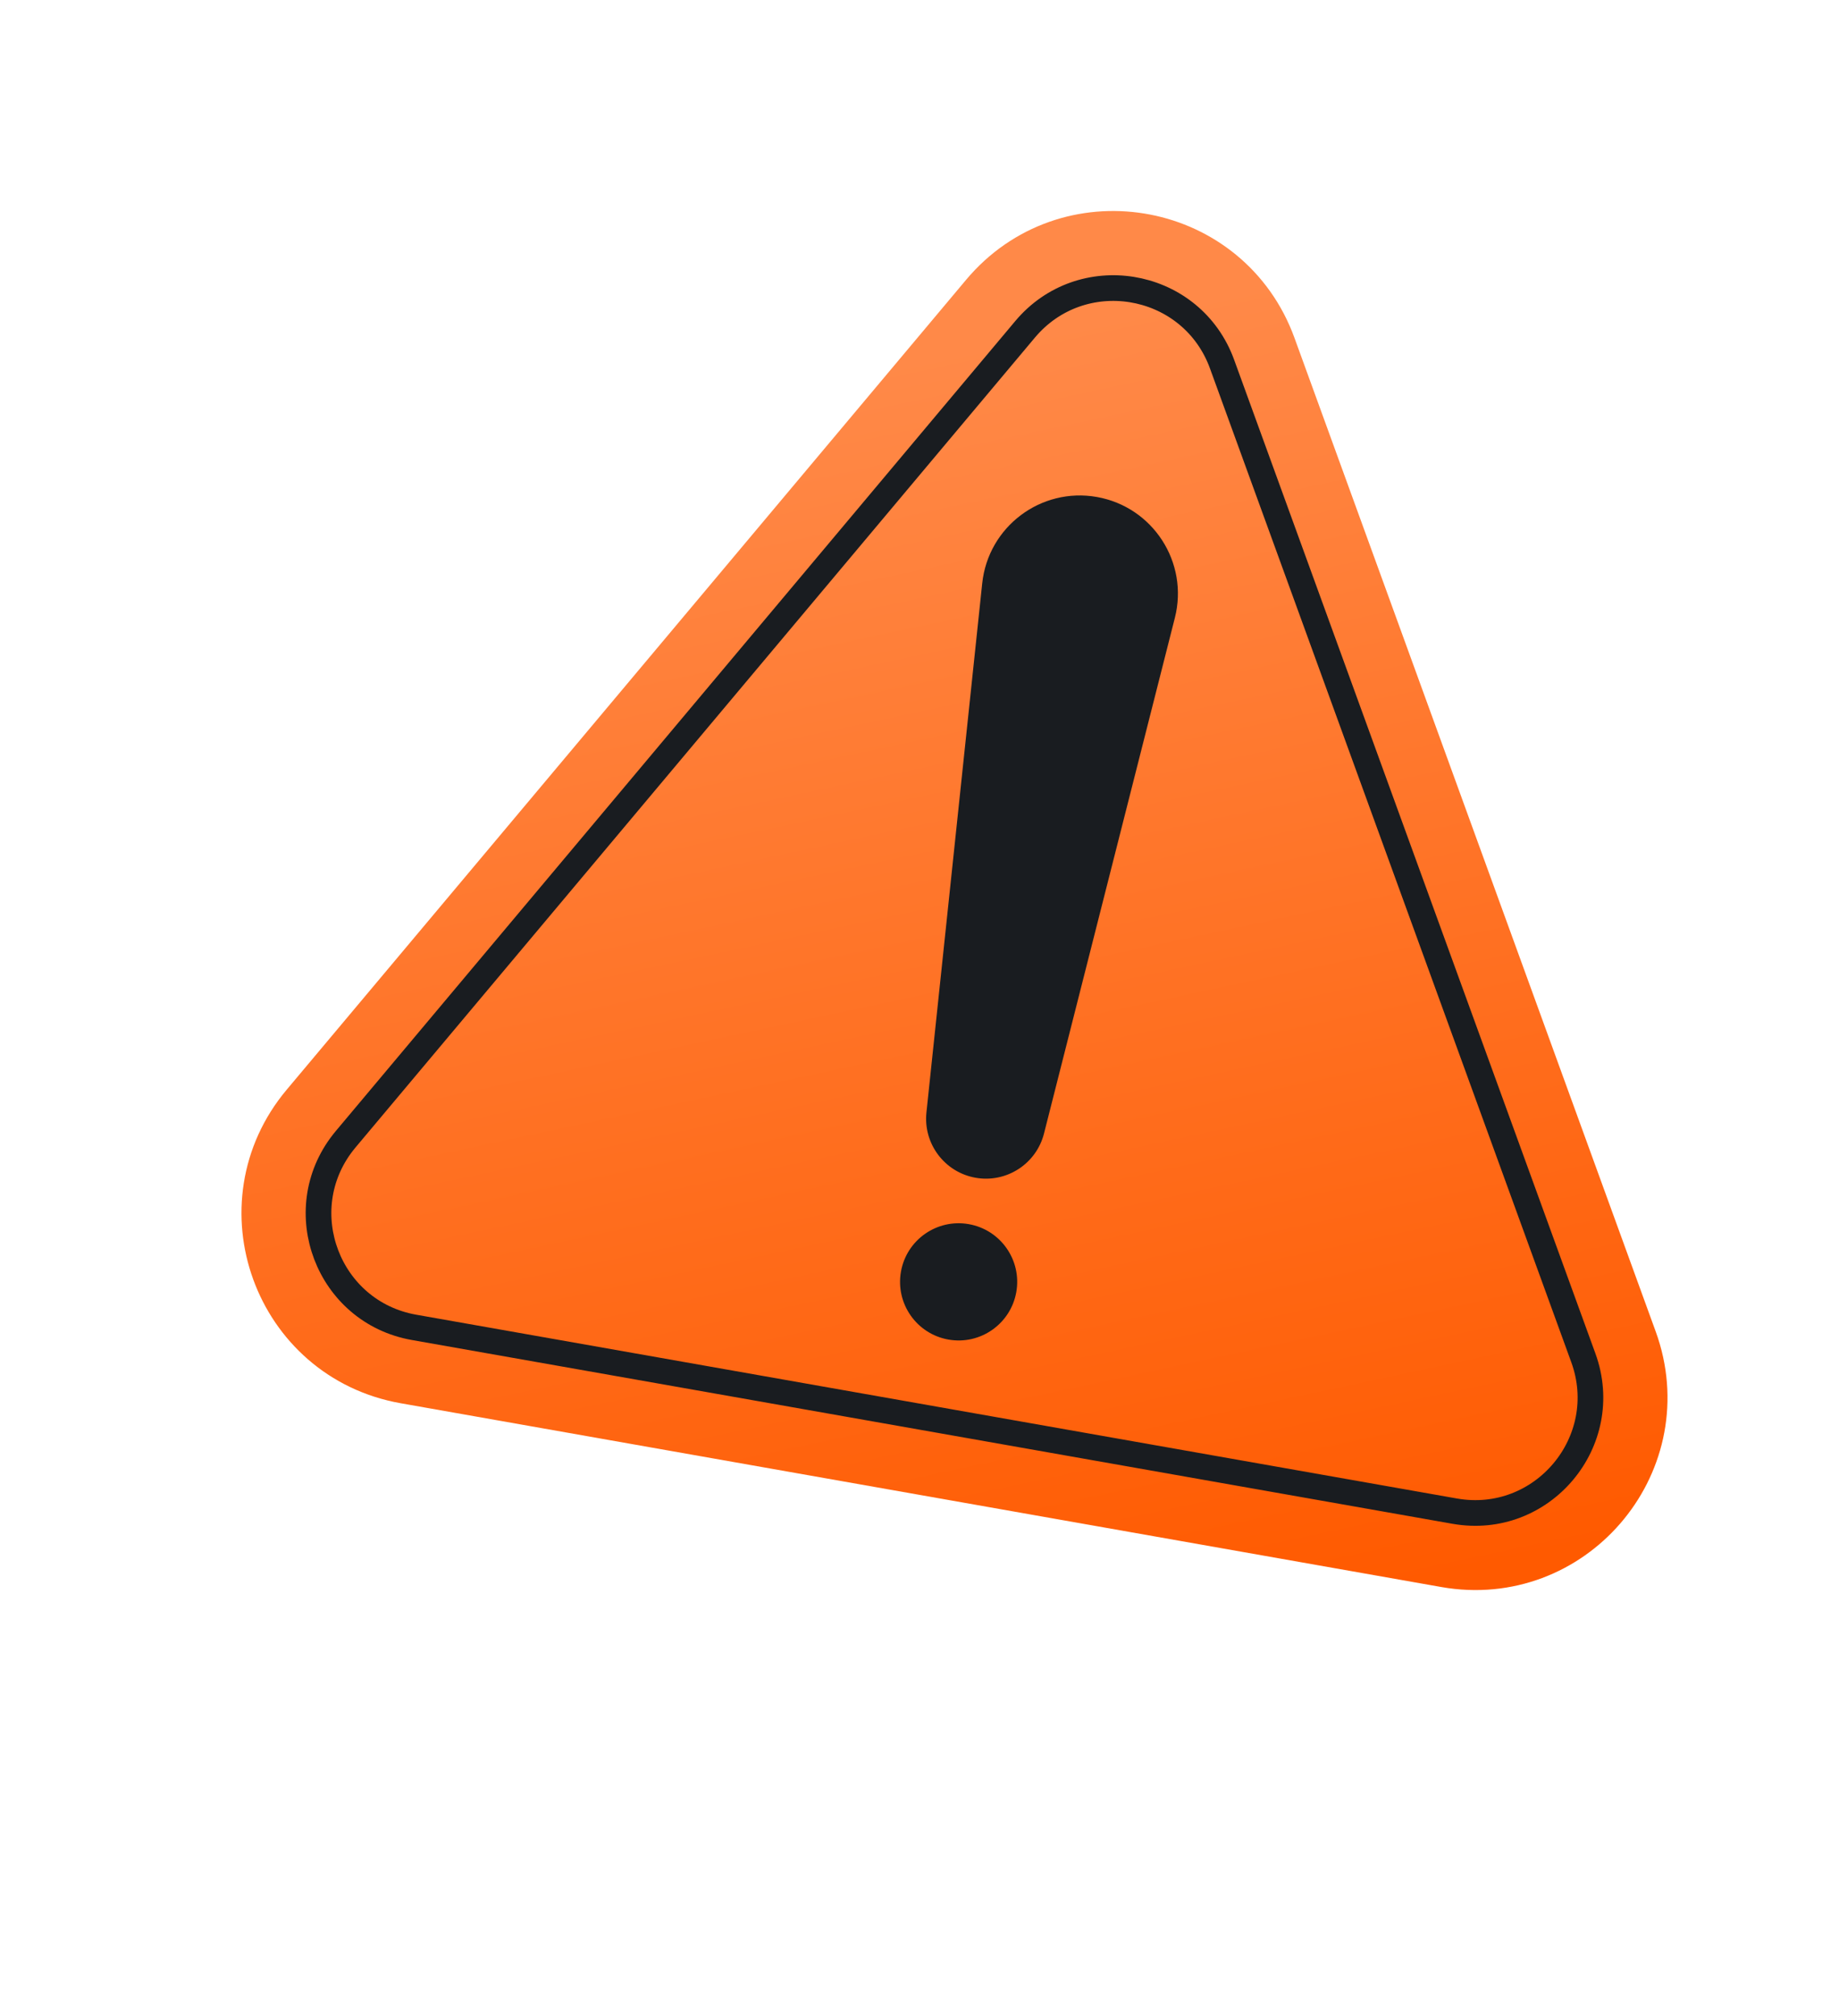 <svg width="157" height="172" viewBox="0 0 157 172" fill="none" xmlns="http://www.w3.org/2000/svg">
<path d="M84.896 25.266C91.756 17.635 104.388 20.007 107.936 29.76L138.776 114.541L138.937 115.006C142.116 124.762 133.746 134.515 123.525 132.711L34.682 117.03C24.299 115.197 19.795 102.812 26.573 94.737L84.574 25.637L84.896 25.266Z" fill="url(#paint0_linear_368_1205)" stroke="url(#paint1_linear_368_1205)" stroke-width="5.478"/>
<path d="M87.511 28.103C92.316 22.379 101.446 23.888 104.206 30.741L104.332 31.072L135.173 115.852C137.768 122.986 131.667 130.254 124.192 128.934L35.349 113.253C27.99 111.954 24.732 103.293 29.288 97.477L29.51 97.202L87.511 28.103Z" stroke="#191C20" stroke-width="2.191"/>
<path d="M83.854 49.773C84.363 44.944 88.858 41.559 93.64 42.403C98.435 43.249 101.501 47.993 100.302 52.713L89.13 96.712C88.471 99.306 85.923 100.953 83.287 100.488C80.643 100.021 78.811 97.588 79.092 94.918L83.854 49.773Z" fill="#191C20"/>
<circle cx="81.84" cy="109.371" r="5" transform="rotate(10.01 81.84 109.371)" fill="#191C20"/>
<defs>
<linearGradient id="paint0_linear_368_1205" x1="153.67" y1="128.142" x2="130.438" y2="19.387" gradientUnits="userSpaceOnUse">
<stop stop-color="#FF5A00"/>
<stop offset="1" stop-color="#FF8948"/>
</linearGradient>
<linearGradient id="paint1_linear_368_1205" x1="153.67" y1="128.142" x2="130.438" y2="19.387" gradientUnits="userSpaceOnUse">
<stop stop-color="#FF5A00"/>
<stop offset="1" stop-color="#FF8948"/>
</linearGradient>
</defs>
</svg>
